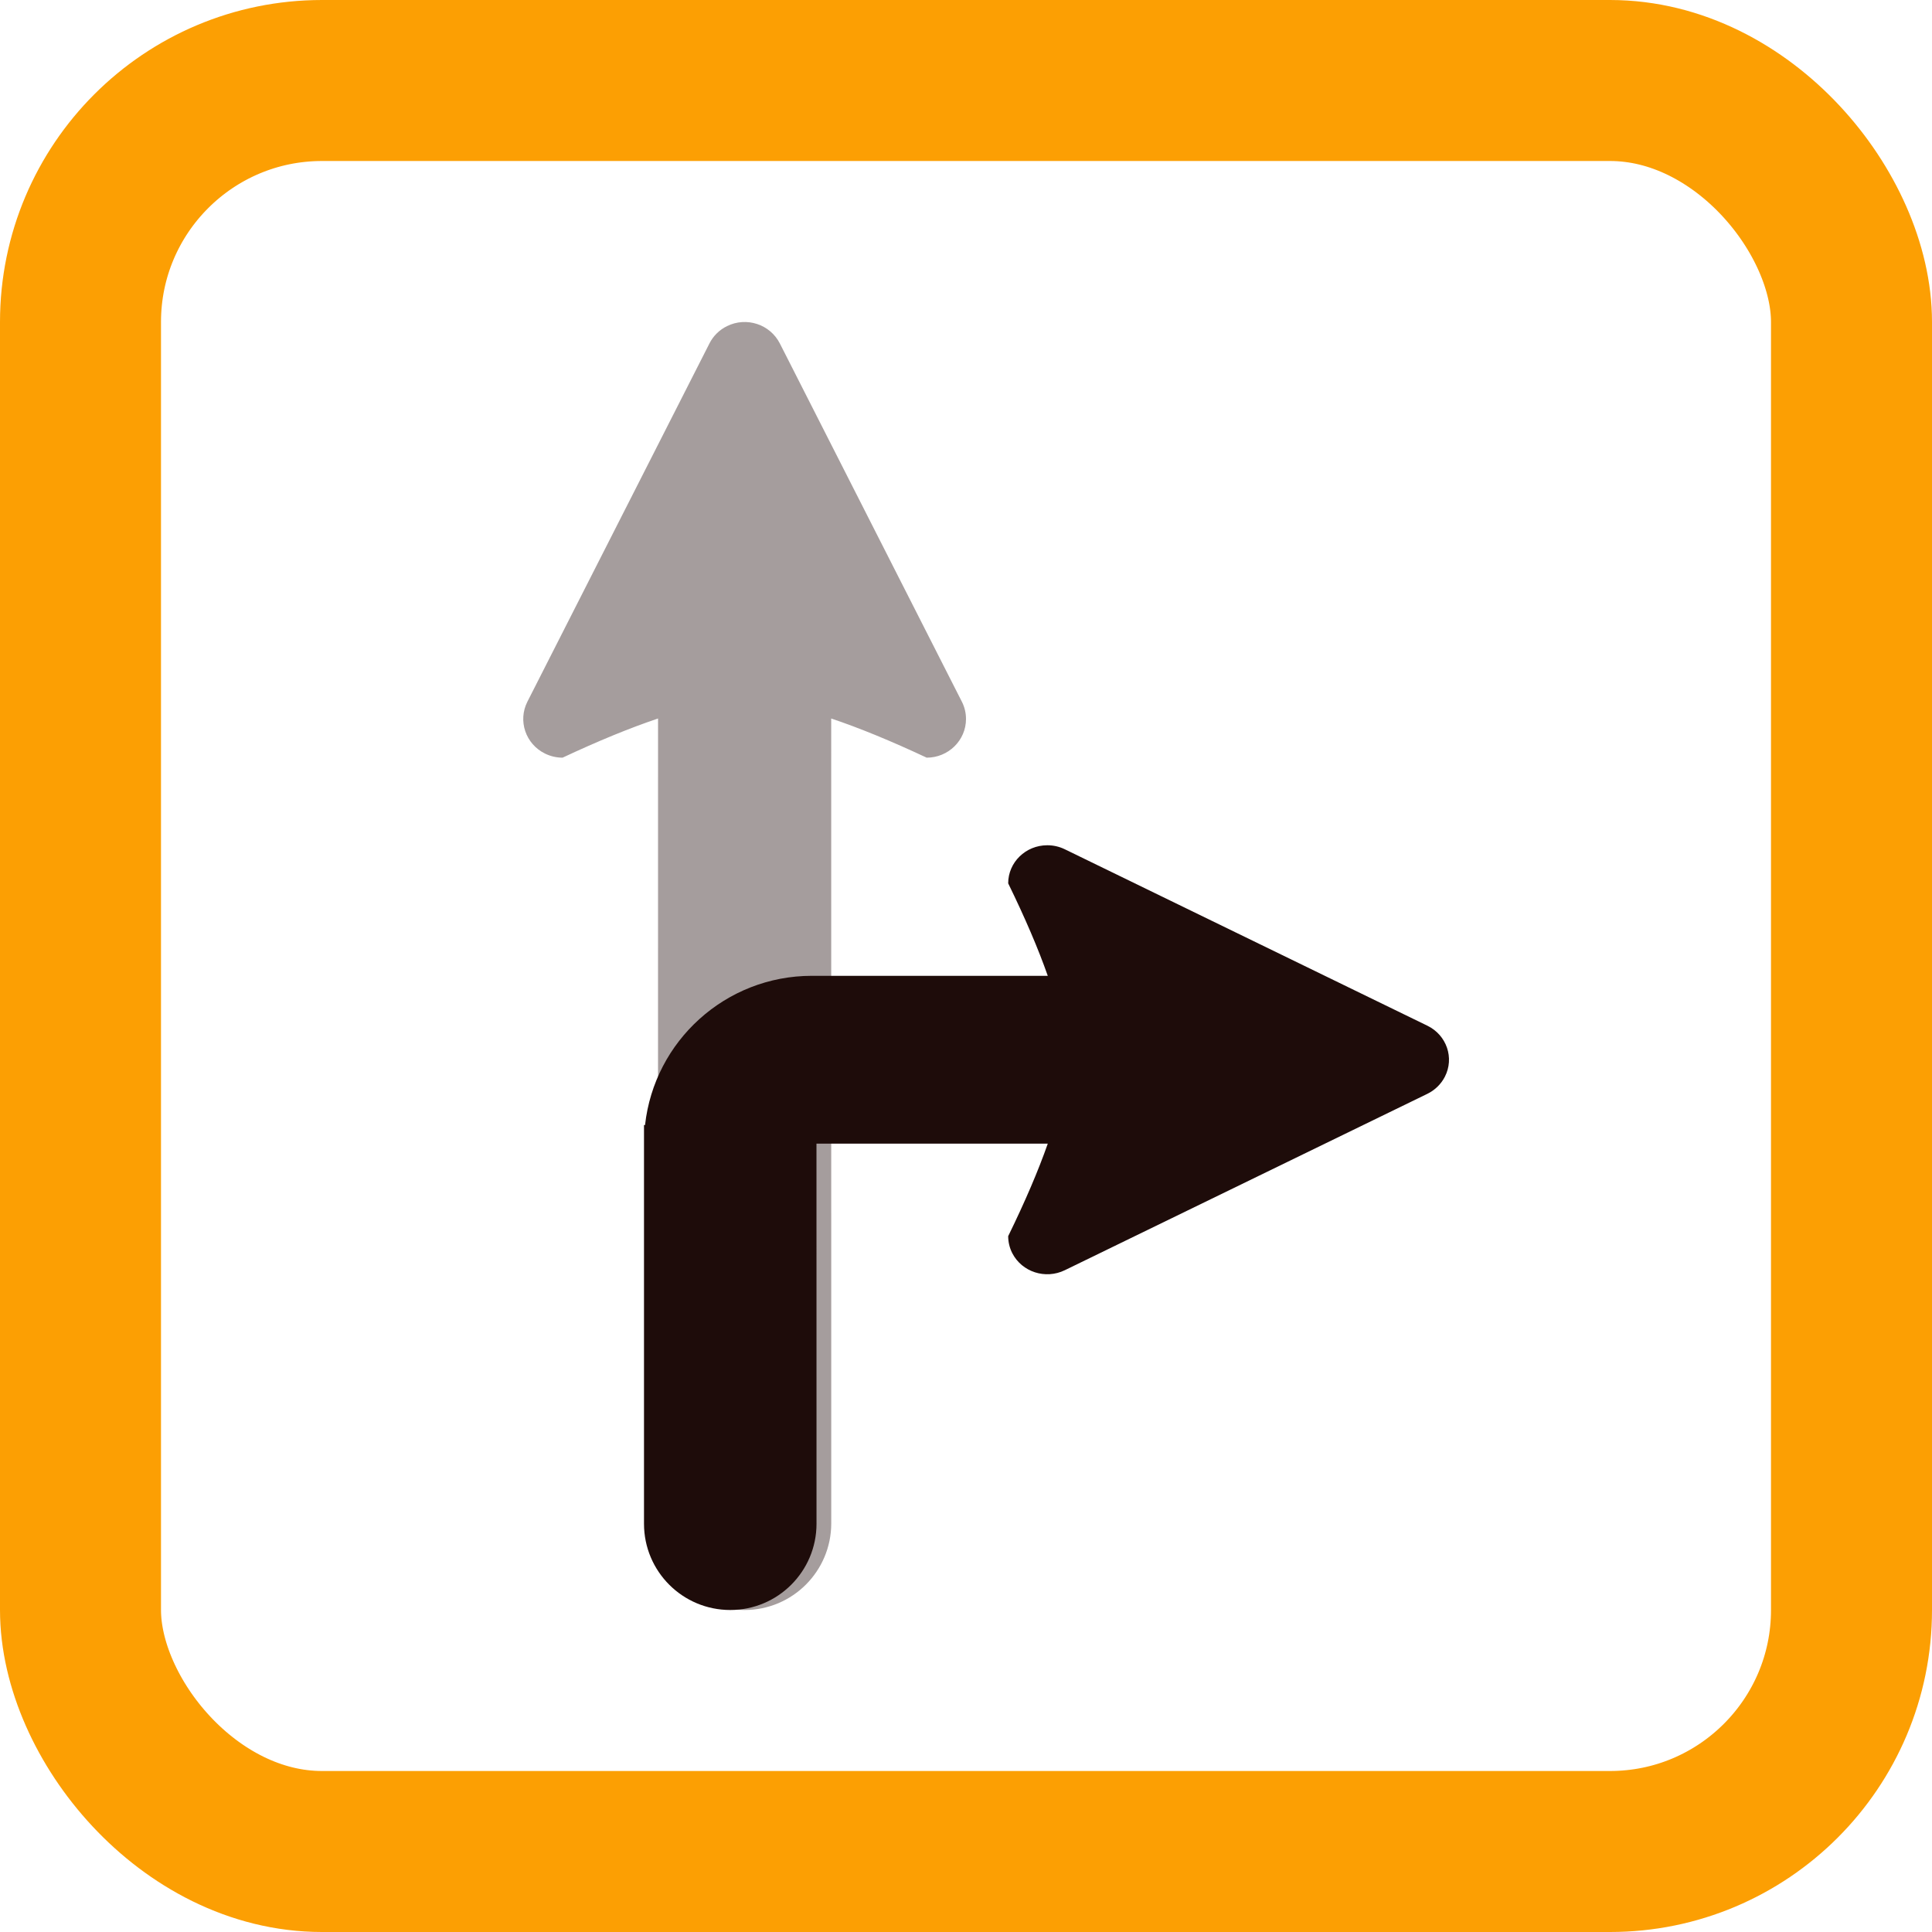 <?xml version="1.0" encoding="UTF-8"?>
<svg width="48px" height="48px" viewBox="0 0 48 48" version="1.1" xmlns="http://www.w3.org/2000/svg" xmlns:xlink="http://www.w3.org/1999/xlink">
    <title>icon / assist</title>
    <g id="Landing-2" stroke="none" stroke-width="1" fill="none" fill-rule="evenodd">
        <g id="01-Main" transform="translate(-882, -1044)">
            <g id="Odysseus-link-+-Functions" transform="translate(70, 848)">
                <g id="Cart-6" transform="translate(792, 176)">
                    <g id="Group" transform="translate(20, 20)">
                        <g id="icon-/-assist" stroke="#FC9F03" stroke-width="4">
                            <rect id="Rectangle" x="2" y="2" width="44" height="44" rx="6"></rect>
                        </g>
                        <g id="laneinf_1_2" transform="translate(13, 8)" fill="#1E0C0A" fill-rule="nonzero">
                            <path d="M5.063,0.102 C5.546,-0.136 6.132,0.057 6.374,0.531 L6.374,0.531 L10.897,9.433 C10.965,9.566 11,9.713 11,9.863 C11,10.393 10.563,10.824 10.023,10.824 C9.134,10.407 8.344,10.083 7.651,9.851 L7.652,29.848 C7.652,31.036 6.689,32 5.5,32 C4.311,32 3.348,31.036 3.348,29.848 L3.349,9.851 C2.657,10.083 1.866,10.407 0.977,10.824 C0.825,10.824 0.676,10.789 0.54,10.722 C0.058,10.485 -0.138,9.908 0.103,9.433 L0.103,9.433 L4.627,0.531 C4.721,0.345 4.874,0.195 5.063,0.102 Z" id="Combined-Shape" opacity="0.4"></path>
                            <path d="M13.02,13 C13.171,13 13.32,13.034 13.455,13.1 L22.462,17.483 C22.943,17.717 23.137,18.285 22.897,18.752 C22.803,18.935 22.65,19.084 22.462,19.176 L13.455,23.558 C12.974,23.792 12.39,23.603 12.15,23.135 C12.083,23.004 12.048,22.859 12.048,22.712 C12.469,21.851 12.797,21.084 13.032,20.413 L7.285,20.414 L7.286,29.857 C7.286,31.041 6.326,32 5.143,32 C3.959,32 3,31.041 3,29.857 L3,19.951 L3.026,19.951 C3.256,17.866 5.024,16.244 7.171,16.244 L13.032,16.245 C12.797,15.574 12.469,14.808 12.048,13.946 C12.048,13.424 12.483,13 13.02,13 Z" id="Combined-Shape"></path>
                        </g>
                    </g>
                </g>
            </g>
        </g>
    </g>
</svg>